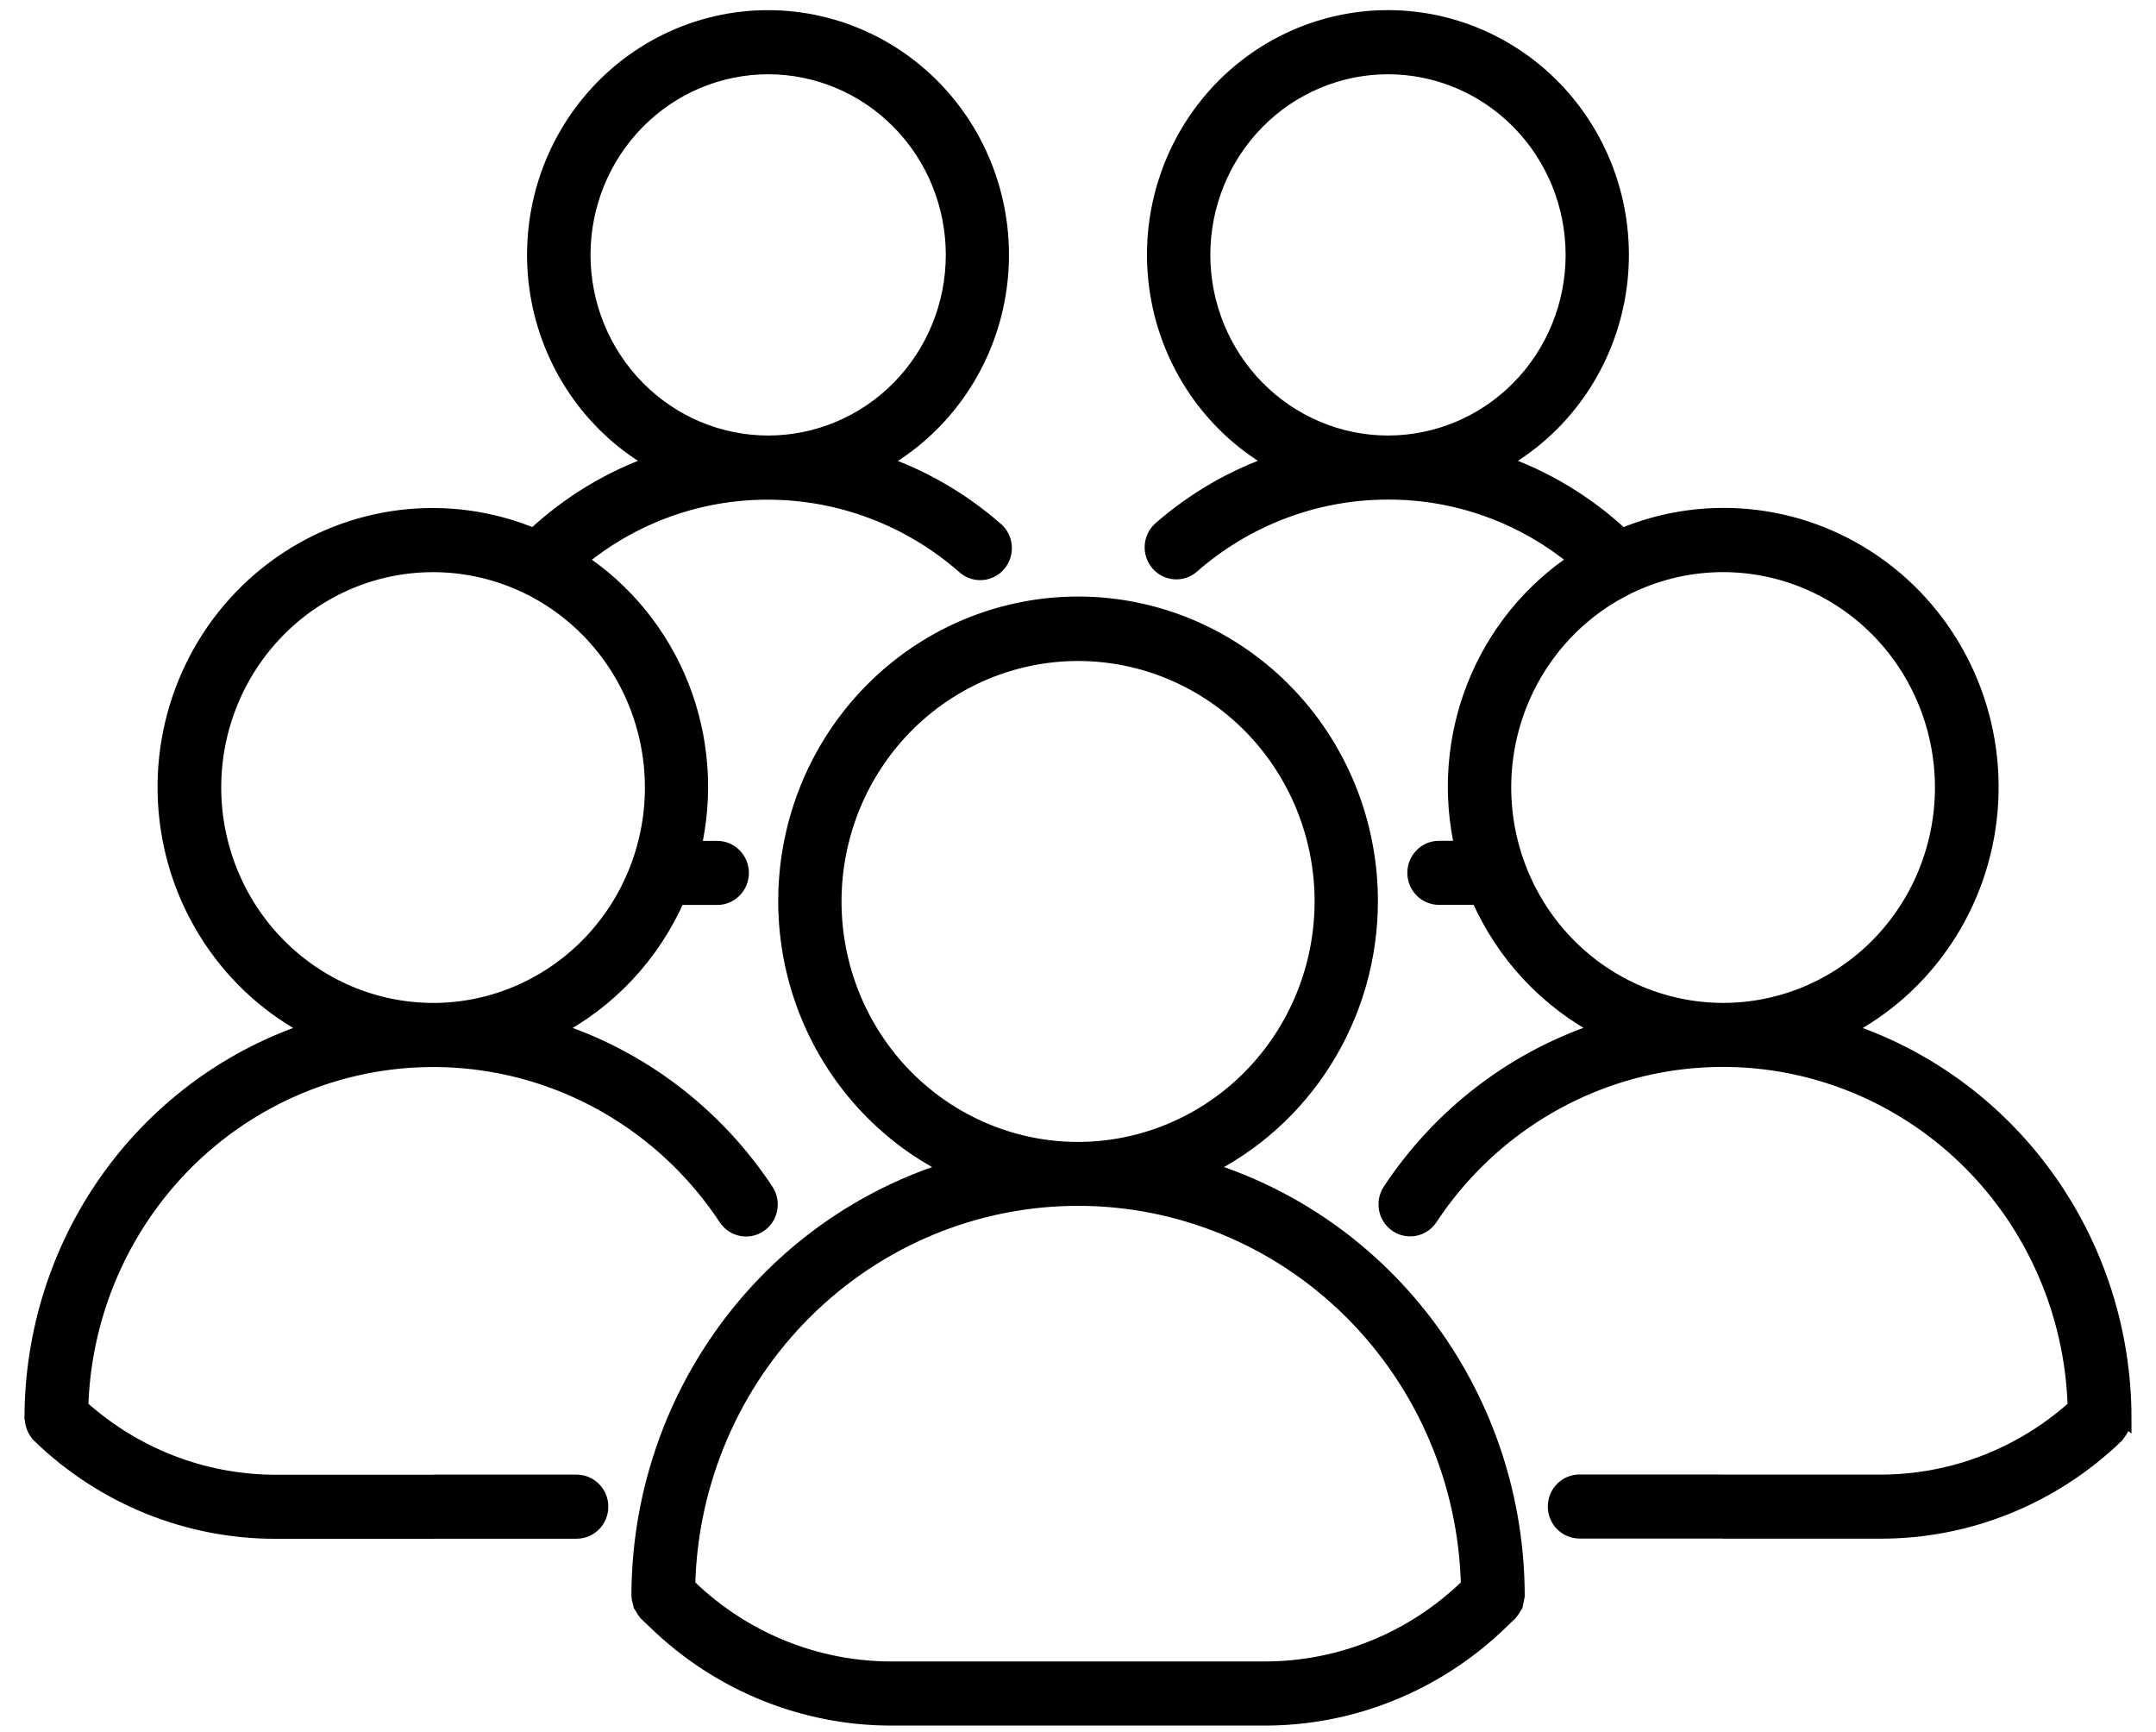 <svg width="66" height="53" viewBox="0 0 66 53" fill="none" xmlns="http://www.w3.org/2000/svg">
<path d="M41.931 27.592C41.934 25.417 41.167 23.313 39.771 21.664C38.375 20.015 36.442 18.93 34.324 18.608C32.207 18.286 30.046 18.748 28.235 19.909C26.425 21.07 25.085 22.854 24.461 24.934C23.837 27.015 23.969 29.254 24.834 31.244C25.699 33.233 27.239 34.841 29.174 35.774C26.405 36.614 23.976 38.339 22.248 40.692C20.519 43.045 19.584 45.901 19.579 48.837V48.846C19.584 48.912 19.596 48.977 19.617 49.038C19.622 49.068 19.628 49.096 19.636 49.125C19.652 49.153 19.67 49.179 19.689 49.205C19.718 49.261 19.754 49.313 19.796 49.359L19.801 49.367L20.089 49.643C22.034 51.522 24.616 52.569 27.301 52.565H38.703C41.387 52.569 43.969 51.522 45.914 49.643L46.202 49.367L46.208 49.359C46.249 49.314 46.283 49.265 46.312 49.212C46.332 49.185 46.351 49.157 46.368 49.128C46.389 49.035 46.408 48.942 46.425 48.849V48.839C46.421 45.903 45.485 43.046 43.757 40.693C42.029 38.339 39.6 36.614 36.83 35.773C38.355 35.038 39.642 33.88 40.545 32.432C41.448 30.984 41.928 29.306 41.931 27.592ZM44.972 48.536L44.924 48.582C43.246 50.204 41.018 51.106 38.703 51.102H27.302C24.986 51.106 22.758 50.204 21.079 48.582L21.032 48.537C21.105 45.361 22.398 42.34 24.635 40.12C26.872 37.9 29.875 36.657 33.002 36.657C36.13 36.657 39.133 37.9 41.369 40.12C43.606 42.34 44.899 45.36 44.972 48.536ZM33.001 35.201C31.014 35.2 29.109 34.398 27.704 32.971C26.3 31.544 25.511 29.608 25.511 27.59C25.512 25.572 26.301 23.636 27.706 22.209C29.111 20.783 31.016 19.981 33.003 19.981C34.99 19.982 36.895 20.784 38.3 22.211C39.704 23.638 40.493 25.573 40.493 27.592C40.491 29.61 39.7 31.544 38.296 32.97C36.891 34.397 34.987 35.199 33.001 35.201Z" fill="black"/>
<path d="M65 43.396C64.997 40.745 64.162 38.165 62.617 36.029C61.072 33.893 58.898 32.312 56.409 31.517C58.959 30.226 60.662 27.678 60.903 24.794C61.145 21.911 59.889 19.108 57.591 17.398C55.292 15.688 52.283 15.319 49.65 16.423C48.568 15.409 47.288 14.638 45.894 14.158C47.762 13.125 49.079 11.299 49.484 9.177C49.889 7.055 49.339 4.86 47.985 3.193C46.631 1.526 44.615 0.56 42.488 0.56C40.36 0.56 38.344 1.526 36.99 3.193C35.637 4.86 35.087 7.055 35.492 9.177C35.896 11.298 37.213 13.125 39.082 14.158C37.782 14.6 36.579 15.293 35.539 16.2C35.239 16.463 35.206 16.924 35.465 17.23C35.725 17.535 36.179 17.569 36.479 17.306C38.15 15.843 40.283 15.039 42.488 15.041C44.606 15.034 46.66 15.778 48.296 17.145C46.883 18.068 45.787 19.414 45.159 20.998C44.531 22.581 44.403 24.323 44.791 25.984H44.051C43.654 25.984 43.332 26.311 43.332 26.715C43.332 27.118 43.654 27.445 44.051 27.445H45.274C46.043 29.208 47.39 30.645 49.085 31.513C46.424 32.359 44.126 34.102 42.571 36.454C42.349 36.788 42.437 37.242 42.767 37.468C43.096 37.693 43.543 37.604 43.765 37.269C45.041 35.336 46.889 33.865 49.042 33.068C51.194 32.272 53.541 32.19 55.742 32.837C57.943 33.483 59.885 34.823 61.288 36.663C62.69 38.503 63.481 40.749 63.546 43.076C61.898 44.563 59.77 45.383 57.566 45.383H52.762C52.756 45.383 52.752 45.379 52.745 45.379H48.351C47.954 45.379 47.632 45.706 47.632 46.11C47.632 46.513 47.954 46.84 48.351 46.84H52.729C52.735 46.84 52.74 46.844 52.746 46.844H57.564C60.248 46.848 62.831 45.801 64.776 43.922C64.779 43.922 64.781 43.914 64.784 43.91C64.8 43.89 64.814 43.869 64.828 43.847C64.934 43.721 64.994 43.56 64.997 43.394L65 43.396ZM36.801 7.803C36.8 6.27 37.4 4.8 38.466 3.716C39.533 2.632 40.98 2.024 42.488 2.023C43.997 2.023 45.444 2.632 46.511 3.716C47.578 4.8 48.177 6.269 48.177 7.802C48.177 9.335 47.577 10.804 46.51 11.888C45.443 12.972 43.997 13.58 42.488 13.58C40.98 13.578 39.535 12.969 38.468 11.886C37.402 10.803 36.802 9.334 36.801 7.803ZM46.012 24.104C46.011 22.29 46.721 20.549 47.984 19.265C49.247 17.982 50.961 17.261 52.747 17.261C54.534 17.261 56.247 17.982 57.51 19.265C58.773 20.548 59.483 22.289 59.483 24.104C59.483 25.919 58.773 27.659 57.51 28.942C56.247 30.226 54.533 30.947 52.747 30.946C50.961 30.944 49.249 30.223 47.987 28.94C46.724 27.657 46.014 25.918 46.012 24.104Z" fill="black"/>
<path d="M1.011 43.454C1.023 43.632 1.1 43.798 1.226 43.922V43.926C3.171 45.806 5.754 46.852 8.439 46.848H13.257C13.263 46.848 13.268 46.845 13.274 46.845H17.653C18.05 46.845 18.372 46.518 18.372 46.114C18.372 45.711 18.05 45.384 17.653 45.384H13.26C13.253 45.384 13.248 45.387 13.242 45.387H8.439C6.232 45.387 4.102 44.564 2.453 43.073C2.52 40.747 3.313 38.502 4.717 36.662C6.12 34.823 8.063 33.484 10.264 32.839C12.466 32.194 14.812 32.276 16.965 33.072C19.117 33.869 20.965 35.34 22.242 37.273C22.464 37.608 22.911 37.697 23.241 37.471C23.571 37.246 23.658 36.791 23.436 36.456C21.881 34.105 19.584 32.363 16.922 31.516C18.617 30.648 19.964 29.211 20.734 27.448H21.956C22.353 27.448 22.675 27.121 22.675 26.718C22.675 26.314 22.353 25.987 21.956 25.987H21.207C21.595 24.327 21.467 22.584 20.84 21.001C20.212 19.418 19.116 18.071 17.702 17.148C19.338 15.781 21.392 15.037 23.511 15.044C25.714 15.045 27.843 15.849 29.514 17.308C29.657 17.445 29.849 17.516 30.045 17.506C30.241 17.495 30.425 17.403 30.553 17.252C30.681 17.1 30.742 16.902 30.722 16.703C30.703 16.504 30.604 16.323 30.449 16.2C29.409 15.296 28.208 14.604 26.911 14.162C28.781 13.13 30.1 11.304 30.506 9.182C30.912 7.061 30.364 4.865 29.011 3.197C27.658 1.529 25.642 0.562 23.514 0.561C21.387 0.559 19.37 1.524 18.015 3.191C16.66 4.858 16.11 7.053 16.514 9.175C16.918 11.297 18.234 13.125 20.103 14.158C18.709 14.637 17.43 15.409 16.348 16.423C13.716 15.322 10.709 15.694 8.412 17.403C6.116 19.112 4.862 21.913 5.102 24.794C5.342 27.676 7.042 30.223 9.588 31.516C7.1 32.312 4.926 33.893 3.381 36.029C1.837 38.165 1.003 40.745 1 43.396V43.413C1 43.42 1.01 43.438 1.011 43.454ZM17.827 7.803C17.827 6.27 18.426 4.8 19.493 3.716C20.559 2.633 22.006 2.024 23.515 2.023C25.023 2.023 26.47 2.632 27.537 3.716C28.604 4.799 29.203 6.269 29.203 7.802C29.203 9.334 28.604 10.804 27.537 11.888C26.471 12.971 25.024 13.58 23.515 13.58C22.007 13.579 20.562 12.97 19.495 11.886C18.429 10.803 17.829 9.335 17.827 7.803ZM6.522 24.105C6.522 22.29 7.231 20.549 8.495 19.267C9.758 17.983 11.471 17.262 13.257 17.262C15.043 17.262 16.756 17.983 18.019 19.267C19.282 20.549 19.992 22.29 19.992 24.105C19.992 25.919 19.282 27.659 18.019 28.942C16.756 30.226 15.043 30.947 13.257 30.947C11.471 30.944 9.76 30.223 8.497 28.94C7.234 27.657 6.524 25.919 6.522 24.105Z" fill="black"/>
<path d="M41.931 27.592C41.934 25.417 41.167 23.313 39.771 21.664C38.375 20.015 36.442 18.93 34.324 18.608C32.207 18.286 30.046 18.748 28.235 19.909C26.425 21.07 25.085 22.854 24.461 24.934C23.837 27.015 23.969 29.254 24.834 31.244C25.699 33.233 27.239 34.841 29.174 35.774C26.405 36.614 23.976 38.339 22.248 40.692C20.519 43.045 19.584 45.901 19.579 48.837V48.846C19.584 48.912 19.596 48.977 19.617 49.038C19.622 49.068 19.628 49.096 19.636 49.125C19.652 49.153 19.67 49.179 19.689 49.205C19.718 49.261 19.754 49.313 19.796 49.359L19.801 49.367L20.089 49.643C22.034 51.522 24.616 52.569 27.301 52.565H38.703C41.387 52.569 43.969 51.522 45.914 49.643L46.202 49.367L46.208 49.359C46.249 49.314 46.283 49.265 46.312 49.212C46.332 49.185 46.351 49.157 46.368 49.128C46.389 49.035 46.408 48.942 46.425 48.849V48.839C46.421 45.903 45.485 43.046 43.757 40.693C42.029 38.339 39.6 36.614 36.83 35.773C38.355 35.038 39.642 33.88 40.545 32.432C41.448 30.984 41.928 29.306 41.931 27.592ZM44.972 48.536L44.924 48.582C43.246 50.204 41.018 51.106 38.703 51.102H27.302C24.986 51.106 22.758 50.204 21.079 48.582L21.032 48.537C21.105 45.361 22.398 42.34 24.635 40.12C26.872 37.9 29.875 36.657 33.002 36.657C36.13 36.657 39.133 37.9 41.369 40.12C43.606 42.34 44.899 45.36 44.972 48.536ZM33.001 35.201C31.014 35.2 29.109 34.398 27.704 32.971C26.3 31.544 25.511 29.608 25.511 27.59C25.512 25.572 26.301 23.636 27.706 22.209C29.111 20.783 31.016 19.981 33.003 19.981C34.99 19.982 36.895 20.784 38.3 22.211C39.704 23.638 40.493 25.573 40.493 27.592C40.491 29.61 39.7 31.544 38.296 32.97C36.891 34.397 34.987 35.199 33.001 35.201Z" stroke="black" stroke-width="0.5"/>
<path d="M65 43.396C64.997 40.745 64.162 38.165 62.617 36.029C61.072 33.893 58.898 32.312 56.409 31.517C58.959 30.226 60.662 27.678 60.903 24.794C61.145 21.911 59.889 19.108 57.591 17.398C55.292 15.688 52.283 15.319 49.65 16.423C48.568 15.409 47.288 14.638 45.894 14.158C47.762 13.125 49.079 11.299 49.484 9.177C49.889 7.055 49.339 4.86 47.985 3.193C46.631 1.526 44.615 0.56 42.488 0.56C40.36 0.56 38.344 1.526 36.99 3.193C35.637 4.86 35.087 7.055 35.492 9.177C35.896 11.298 37.213 13.125 39.082 14.158C37.782 14.6 36.579 15.293 35.539 16.2C35.239 16.463 35.206 16.924 35.465 17.23C35.725 17.535 36.179 17.569 36.479 17.306C38.15 15.843 40.283 15.039 42.488 15.041C44.606 15.034 46.66 15.778 48.296 17.145C46.883 18.068 45.787 19.414 45.159 20.998C44.531 22.581 44.403 24.323 44.791 25.984H44.051C43.654 25.984 43.332 26.311 43.332 26.715C43.332 27.118 43.654 27.445 44.051 27.445H45.274C46.043 29.208 47.39 30.645 49.085 31.513C46.424 32.359 44.126 34.102 42.571 36.454C42.349 36.788 42.437 37.242 42.767 37.468C43.096 37.693 43.543 37.604 43.765 37.269C45.041 35.336 46.889 33.865 49.042 33.068C51.194 32.272 53.541 32.19 55.742 32.837C57.943 33.483 59.885 34.823 61.288 36.663C62.69 38.503 63.481 40.749 63.546 43.076C61.898 44.563 59.77 45.383 57.566 45.383H52.762C52.756 45.383 52.752 45.379 52.745 45.379H48.351C47.954 45.379 47.632 45.706 47.632 46.11C47.632 46.513 47.954 46.84 48.351 46.84H52.729C52.735 46.84 52.74 46.844 52.746 46.844H57.564C60.248 46.848 62.831 45.801 64.776 43.922C64.779 43.922 64.781 43.914 64.784 43.91C64.8 43.89 64.814 43.869 64.828 43.847C64.934 43.721 64.994 43.56 64.997 43.394L65 43.396ZM36.801 7.803C36.8 6.27 37.4 4.8 38.466 3.716C39.533 2.632 40.98 2.024 42.488 2.023C43.997 2.023 45.444 2.632 46.511 3.716C47.578 4.8 48.177 6.269 48.177 7.802C48.177 9.335 47.577 10.804 46.51 11.888C45.443 12.972 43.997 13.58 42.488 13.58C40.98 13.578 39.535 12.969 38.468 11.886C37.402 10.803 36.802 9.334 36.801 7.803ZM46.012 24.104C46.011 22.29 46.721 20.549 47.984 19.265C49.247 17.982 50.961 17.261 52.747 17.261C54.534 17.261 56.247 17.982 57.51 19.265C58.773 20.548 59.483 22.289 59.483 24.104C59.483 25.919 58.773 27.659 57.51 28.942C56.247 30.226 54.533 30.947 52.747 30.946C50.961 30.944 49.249 30.223 47.987 28.94C46.724 27.657 46.014 25.918 46.012 24.104Z" stroke="black" stroke-width="0.5"/>
<path d="M1.011 43.454C1.023 43.632 1.1 43.798 1.226 43.922V43.926C3.171 45.806 5.754 46.852 8.439 46.848H13.257C13.263 46.848 13.268 46.845 13.274 46.845H17.653C18.05 46.845 18.372 46.518 18.372 46.114C18.372 45.711 18.05 45.384 17.653 45.384H13.26C13.253 45.384 13.248 45.387 13.242 45.387H8.439C6.232 45.387 4.102 44.564 2.453 43.073C2.52 40.747 3.313 38.502 4.717 36.662C6.12 34.823 8.063 33.484 10.264 32.839C12.466 32.194 14.812 32.276 16.965 33.072C19.117 33.869 20.965 35.34 22.242 37.273C22.464 37.608 22.911 37.697 23.241 37.471C23.571 37.246 23.658 36.791 23.436 36.456C21.881 34.105 19.584 32.363 16.922 31.516C18.617 30.648 19.964 29.211 20.734 27.448H21.956C22.353 27.448 22.675 27.121 22.675 26.718C22.675 26.314 22.353 25.987 21.956 25.987H21.207C21.595 24.327 21.467 22.584 20.84 21.001C20.212 19.418 19.116 18.071 17.702 17.148C19.338 15.781 21.392 15.037 23.511 15.044C25.714 15.045 27.843 15.849 29.514 17.308C29.657 17.445 29.849 17.516 30.045 17.506C30.241 17.495 30.425 17.403 30.553 17.252C30.681 17.1 30.742 16.902 30.722 16.703C30.703 16.504 30.604 16.323 30.449 16.2C29.409 15.296 28.208 14.604 26.911 14.162C28.781 13.13 30.1 11.304 30.506 9.182C30.912 7.061 30.364 4.865 29.011 3.197C27.658 1.529 25.642 0.562 23.514 0.561C21.387 0.559 19.37 1.524 18.015 3.191C16.66 4.858 16.11 7.053 16.514 9.175C16.918 11.297 18.234 13.125 20.103 14.158C18.709 14.637 17.43 15.409 16.348 16.423C13.716 15.322 10.709 15.694 8.412 17.403C6.116 19.112 4.862 21.913 5.102 24.794C5.342 27.676 7.042 30.223 9.588 31.516C7.1 32.312 4.926 33.893 3.381 36.029C1.837 38.165 1.003 40.745 1 43.396V43.413C1 43.42 1.01 43.438 1.011 43.454ZM17.827 7.803C17.827 6.27 18.426 4.8 19.493 3.716C20.559 2.633 22.006 2.024 23.515 2.023C25.023 2.023 26.47 2.632 27.537 3.716C28.604 4.799 29.203 6.269 29.203 7.802C29.203 9.334 28.604 10.804 27.537 11.888C26.471 12.971 25.024 13.58 23.515 13.58C22.007 13.579 20.562 12.97 19.495 11.886C18.429 10.803 17.829 9.335 17.827 7.803ZM6.522 24.105C6.522 22.29 7.231 20.549 8.495 19.267C9.758 17.983 11.471 17.262 13.257 17.262C15.043 17.262 16.756 17.983 18.019 19.267C19.282 20.549 19.992 22.29 19.992 24.105C19.992 25.919 19.282 27.659 18.019 28.942C16.756 30.226 15.043 30.947 13.257 30.947C11.471 30.944 9.76 30.223 8.497 28.94C7.234 27.657 6.524 25.919 6.522 24.105Z" stroke="black" stroke-width="0.5"/>
</svg>
